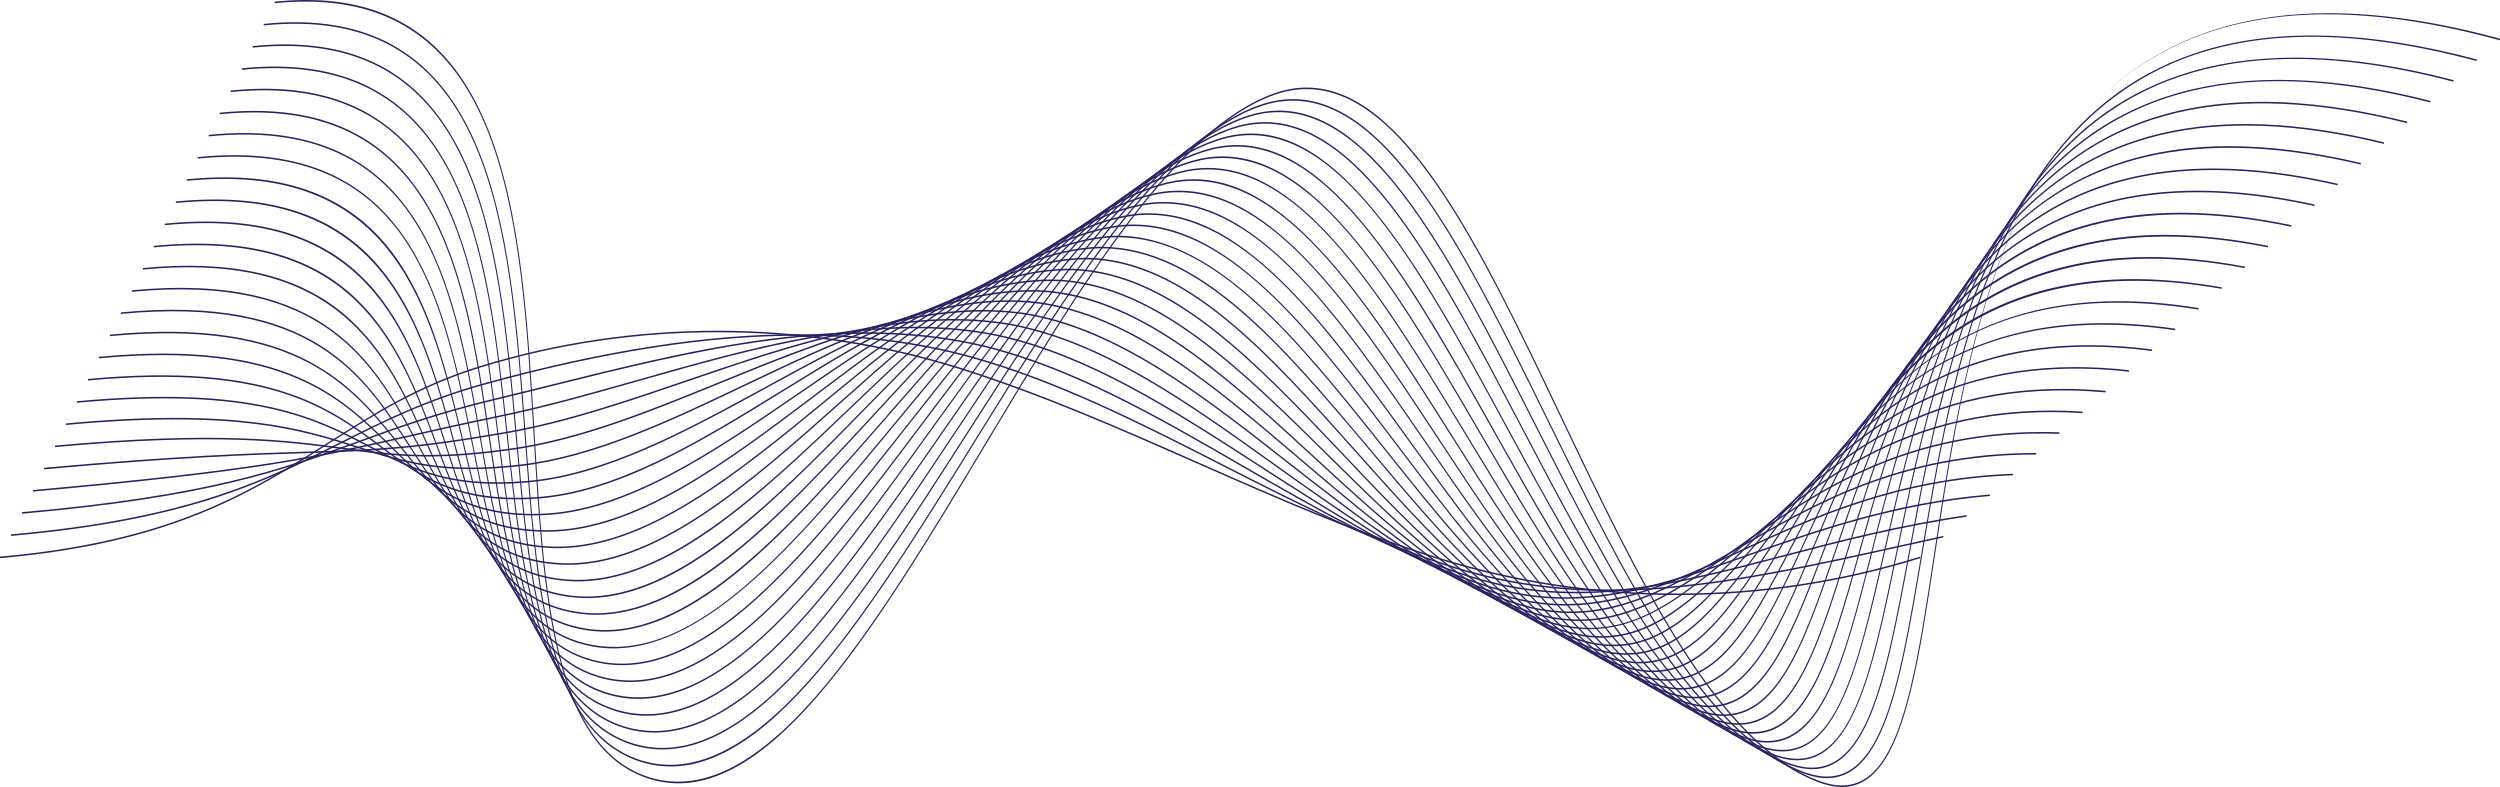 <?xml version="1.0" encoding="UTF-8"?><svg id="Layer_2" xmlns="http://www.w3.org/2000/svg" viewBox="0 0 1280 402.94"><defs><style>.cls-1{fill:#262262;stroke-width:0px;}</style></defs><path class="cls-1" d="m367.19,169.33c42.11,0,84.29,6.31,124.45,18.92,41.7,13.11,82.37,31.05,121.71,48.41,40.1,17.69,81.56,35.97,124.07,49.13,79.03,24.4,166.28,24.12,245.68-.81l.11.77c-79.46,24.95-166.79,25.23-245.89.81-42.54-13.16-84.01-31.46-124.12-49.15-39.33-17.35-79.99-35.28-121.67-48.39-79.36-24.93-166.61-25.22-245.68-.81-31.45,9.73-53.77,23.89-77.41,38.89C128.97,252.16,88.15,278.07.03,285.77l-.03-.79c88.03-7.69,128.81-33.57,168.24-58.59,23.66-15.01,46-29.19,77.51-38.94,39.13-12.08,80.26-18.12,121.45-18.12Z"/><path class="cls-1" d="m408.81,171.12c32.11,0,61.6,3.85,89.28,11.51,44.08,12.39,86.61,34.07,127.73,55.04,38.45,19.6,78.2,39.87,119.41,52.7,74.02,22.98,145.44,7.13,228.14-11.23,7.13-1.58,14.33-3.18,21.61-4.77l.08.78c-7.28,1.59-14.48,3.19-21.61,4.77-82.75,18.37-154.21,34.23-228.32,11.22-41.24-12.84-81.01-33.12-119.47-52.73-41.11-20.96-83.61-42.63-127.66-55.01-67.99-18.82-147.03-14.62-248.74,13.22-31.12,8.54-52.39,19.26-74.91,30.61-38.17,19.24-77.64,39.13-168.69,47.16l-.03-.79c90.98-8.03,130.42-27.9,168.55-47.12,21.54-10.86,43.82-22.09,74.98-30.64,60.38-16.53,112.8-24.73,159.65-24.73Z"/><path class="cls-1" d="m443.35,170.13c20.61,0,41.06,2.02,61.19,6.87,45.38,11.28,88.7,36.35,130.59,60.59,37.82,21.89,76.94,44.52,117.91,57.36,54.2,16.92,103.19,4.13,159.92-10.68,29.23-7.63,59.46-15.52,93.91-20.5l.05.79c-34.43,4.98-64.65,12.86-93.87,20.49-56.78,14.82-105.82,27.63-160.12,10.68-41.02-12.85-80.15-35.5-117.99-57.4-41.87-24.23-85.16-49.28-130.49-60.55-72.18-17.39-148.39,1.59-222.08,19.94-9.78,2.44-19.89,4.95-29.71,7.31-29.57,7.11-50.16,14.64-70.07,21.92-38.69,14.16-75.24,27.53-171.32,36.08l-.03-.79c96.02-8.55,132.55-21.91,171.22-36.06,19.92-7.29,40.52-14.82,70.11-21.94,9.82-2.35,19.93-4.87,29.71-7.31,53.19-13.25,107.7-26.82,161.07-26.82Z"/><path class="cls-1" d="m468.97,167.28c14.13,0,28.15,1.24,42.03,4.09,46.32,10.04,90.08,38.37,132.39,65.76,37.54,24.31,76.36,49.44,117.47,62.4,47.45,14.89,88.01.57,134.98-16.01,34.78-12.28,74.19-26.19,122.92-30.36l.03.79c-48.68,4.17-88.07,18.07-122.83,30.34-47.03,16.6-87.64,30.94-135.21,16.01-41.16-12.97-80-38.12-117.57-62.45-42.28-27.38-86.01-55.68-132.26-65.7-59.78-12.32-122.56,5.52-183.28,22.77-23.64,6.72-48.09,13.66-71.57,18.52-20.01,4.15-35.69,7.72-49.52,10.87-46.76,10.64-74.99,17.07-189.64,27.37l-.03-.79c114.63-10.3,142.84-16.72,189.59-27.36,13.84-3.15,29.52-6.72,49.53-10.87,23.46-4.85,47.91-11.8,71.55-18.51,46.68-13.26,94.59-26.87,141.43-26.87Z"/><path class="cls-1" d="m488.1,163.32c9.84,0,19.63.75,29.35,2.43,47.09,8.74,91.13,40.26,133.71,70.75,37.42,26.79,76.11,54.49,117.51,67.61,44.03,13.88,79.76-2.65,121.13-21.8,37.98-17.58,81.04-37.5,140.84-39.76v.79c-59.72,2.25-102.73,22.16-140.68,39.72-41.44,19.18-77.23,35.74-121.39,21.82-41.46-13.14-80.18-40.87-117.63-67.68-42.55-30.46-86.54-61.96-133.54-70.68-54.09-9.32-110.52,9.98-165.09,28.65-30.68,10.49-62.4,21.35-92.82,26.66-48.45,8.48-69.05,9.13-103.18,10.2-27.4.86-64.93,2.03-133.76,8.27l-.03-.79c68.85-6.24,106.38-7.41,133.78-8.27,34.12-1.07,54.71-1.71,103.13-10.19,30.39-5.31,62.1-16.16,92.76-26.65,44.82-15.33,90.89-31.09,135.92-31.09Z"/><path class="cls-1" d="m503.38,158.72c6.87,0,13.71.44,20.53,1.39,47.78,7.4,92,42.09,134.77,75.63,37.37,29.31,76.02,59.62,117.81,72.94,41.97,13.3,74.36-5.62,111.85-27.51,39.52-23.08,84.3-49.23,153.57-49.23.2,0,.41,0,.61,0v.79c-.2,0-.41,0-.61,0-69.18,0-113.9,26.12-153.38,49.17-37.58,21.94-70.03,40.9-112.16,27.55-41.86-13.34-80.54-43.68-117.95-73.02-42.72-33.51-86.9-68.15-134.57-75.54-50.96-7.12-103.79,14.43-154.88,35.27-35.05,14.3-71.29,29.08-106.09,34.07-41.44,5.96-61.48,3.26-86.84-.16-28.87-3.89-64.8-8.73-147.88-1.14l-.03-.79c83.12-7.59,119.07-2.75,147.96,1.14,25.34,3.41,45.35,6.11,86.74.16,34.75-4.99,70.97-19.76,106-34.05,44.31-18.08,89.94-36.69,134.55-36.69Z"/><path class="cls-1" d="m516.31,153.74c4.7,0,9.38.24,14.05.75,48.4,6.06,90.79,42.19,135.67,80.44,37.38,31.86,76.04,64.81,118.27,78.34,40.62,12.93,70.43-8.38,104.95-33.06,36.95-26.41,82.6-59.03,156.05-59.03,2.99,0,6.01.05,9.1.16v.79c-78.72-2.82-126.51,31.34-164.91,58.79-34.61,24.74-64.5,46.1-105.29,33.12-42.31-13.56-81-46.54-118.42-78.43-44.83-38.21-87.16-74.29-135.45-80.33-49.1-5.3-99.69,18.81-148.62,42.14-38.1,18.16-77.49,36.94-115.41,41.24-40.16,4.55-59.72-1.74-82.36-9.02-29.31-9.43-62.53-20.11-150.15-12.05l-.03-.79c87.69-8.07,120.95,2.62,150.29,12.06,22.6,7.27,42.12,13.55,82.2,9.01,37.86-4.28,77.22-23.05,115.29-41.2,44.32-21.13,90.02-42.92,134.77-42.92Z"/><path class="cls-1" d="m527.72,148.51c3.04,0,6.06.11,9.08.35,49,4.7,91.49,43.8,136.47,85.19,37.42,34.43,76.12,70.04,118.82,83.8,39.67,12.68,66.06-9.87,99.47-38.42,36.33-31.05,80.99-69.21,158.65-69.22,5.2,0,10.54.17,16.05.53l-.02.79c-87.55-5.66-135.71,35.51-174.41,68.59-32.18,27.5-59.97,51.26-99.84,38.51-42.8-13.79-81.53-49.43-118.99-83.9-44.93-41.34-87.36-80.39-136.22-85.07-47.94-3.72-97.08,23.14-144.59,49.11-40.4,22.08-82.16,44.92-122.49,48.29-39.91,3.33-58.43-6.4-79.87-17.68-28.13-14.79-60-31.55-150.42-23.16l-.03-.79c90.52-8.4,122.45,8.39,150.63,23.21,21.38,11.24,39.85,20.96,79.66,17.63,40.25-3.36,81.98-26.18,122.34-48.24,44.57-24.36,90.57-49.51,135.72-49.51Z"/><path class="cls-1" d="m538.12,143.11c1.72,0,3.42.04,5.14.12,49.56,3.34,92.13,45.38,137.2,89.9,37.48,37.02,76.24,75.3,119.45,89.29,38.99,12.52,63.66-12.25,94.89-43.62,35.67-35.81,79.37-79.69,161.29-79.69,7.06,0,14.4.33,22.05,1.01l-.03.79c-96.21-8.61-144.33,39.71-183.01,78.55-31.34,31.47-56.09,56.32-95.3,43.73-43.3-14.02-82.11-52.34-119.63-89.41-45.01-44.45-87.52-86.44-136.93-89.77-47.23-2.25-95.39,27.43-141.96,56.15-42.23,26.04-85.89,52.97-128.18,55.28-40.03,2.19-57.66-11.01-78.06-26.29-26.91-20.14-57.41-42.97-150.01-34.32l-.03-.79c92.74-8.67,123.31,14.21,150.28,34.4,20.34,15.23,37.91,28.37,77.81,26.2,42.19-2.31,85.81-29.21,127.99-55.22,44.93-27.71,91.35-56.33,137.05-56.33Z"/><path class="cls-1" d="m547.81,137.59c.64,0,1.27,0,1.9.02,50.11,1.97,92.75,46.95,137.89,94.57,37.56,39.62,76.4,80.6,120.12,94.82,38.49,12.41,61.64-14.54,90.97-48.65,34.96-40.68,77.7-90.39,163.91-90.4,8.69,0,17.81.5,27.41,1.57l-.04.79c-104.74-11.66-152.55,43.97-190.96,88.66-29.43,34.24-52.67,61.29-91.4,48.8-43.83-14.26-82.71-55.28-120.32-94.95-45.07-47.55-87.65-92.46-137.59-94.43-46.86-.91-94.33,31.7-140.26,63.22-43.75,30.02-88.98,61.06-132.93,62.24-40.31,1.05-57.92-16.41-76.56-34.91-25.68-25.48-54.79-54.36-149.29-45.47l-.03-.79c94.68-8.91,123.86,20.05,149.62,45.6,18.57,18.42,36.11,35.83,76.26,34.78,43.84-1.17,89.02-32.18,132.72-62.17,45.37-31.13,92.26-63.31,138.59-63.31Z"/><path class="cls-1" d="m556.17,131.98c50.65.6,93.34,48.5,138.54,99.22,37.65,42.24,76.57,85.92,120.83,100.39,38.11,12.34,59.91-16.74,87.51-53.55,34.21-45.64,75.96-101.3,166.5-101.31,10.15,0,20.91.7,32.35,2.19l-.05.79c-113.21-14.77-160.47,48.27-198.45,98.92-27.71,36.96-49.6,66.16-87.97,53.73-44.37-14.51-83.34-58.24-121.04-100.53-45.13-50.63-87.75-98.46-138.22-99.06-46.63.41-93.7,35.95-139.22,70.32-45.03,34.01-91.6,69.17-136.99,69.17h-.05c-40.68-.06-57.45-21.18-75.21-43.55-24.45-30.8-52.17-65.7-148.42-56.59l-.03-.79c96.45-9.13,124.26,25.88,148.79,56.78,17.68,22.27,34.39,43.31,74.87,43.36h.05c45.27,0,91.77-35.12,136.75-69.08,45.57-34.41,92.7-70,139.46-70.41Z"/><path class="cls-1" d="m563.76,126.35c50.68,0,93.11,50.45,138.02,103.84,37.74,44.87,76.76,91.26,121.56,105.97,37.83,12.3,58.39-18.86,84.41-58.32,18.51-28.05,39.48-59.85,71.14-82.49,36.61-26.19,80.73-35.03,134.87-27.05l-.05.79c-121.64-17.94-168.18,52.61-205.58,109.3-26.14,39.63-46.78,70.93-84.9,58.53-44.92-14.75-83.99-61.2-121.78-106.13-44.84-53.3-87.2-103.67-137.69-103.67-.38,0-.76,0-1.14,0-46.58,1.67-93.38,40.19-138.64,77.45-46.19,38.02-93.97,77.33-140.67,76.07-41.1-1.16-57.06-25.96-73.95-52.22-23.23-36.1-49.55-77.02-147.46-67.69l-.03-.79c98.14-9.36,124.56,31.7,147.87,67.93,16.82,26.14,32.7,50.82,73.58,51.98.73.02,1.47.03,2.2.03,45.87,0,92.8-38.63,138.2-76,45.31-37.3,92.17-75.87,138.88-77.55.38,0,.76,0,1.14,0Z"/><path class="cls-1" d="m571.96,120.67c22.31,0,45.14,10.66,69.71,32.53,22.9,20.38,45.41,48.64,67.17,75.96,37.84,47.5,76.97,96.63,122.32,111.59,37.62,12.28,57.03-20.92,81.6-62.96,18.11-30.98,38.63-66.1,71.08-91.08,28.24-21.74,61.48-32.5,100.81-32.5,12.99,0,26.63,1.17,41,3.51l-.06.79c-130.04-21.16-175.72,57-212.43,119.8-24.69,42.24-44.18,75.6-82.11,63.22-45.48-15-84.65-64.19-122.54-111.75-44.34-55.66-86.27-108.3-136.45-108.3-.99,0-1.97.02-2.96.06-46.64,2.9-93.3,44.43-138.41,84.6-47.22,42.04-96.04,85.51-143.95,82.95-41.56-2.27-56.71-30.76-72.75-60.92-22.01-41.39-46.96-88.3-146.45-78.76l-.03-.79c99.77-9.56,124.81,37.51,146.89,79.06,15.96,30.02,31.04,58.37,72.35,60.62,47.75,2.55,96.51-40.87,143.66-82.84,45.17-40.22,91.89-81.8,138.67-84.71.96-.04,1.92-.06,2.89-.06Z"/><path class="cls-1" d="m580.2,114.94c22.17,0,44.03,10.66,68.38,33.26,22.97,21.31,44.51,49.77,67.3,79.9,37.94,50.15,77.18,102.01,123.09,117.22,37.47,12.28,55.81-22.93,79.02-67.5,17.67-33.94,37.7-72.4,70.88-99.74,38.47-31.7,87.09-41.83,148.65-30.97l-.06.78c-138.43-24.42-185.02,65.07-219.04,130.41-23.33,44.79-41.75,80.18-79.55,67.79-46.04-15.25-85.33-67.18-123.32-117.4-45.25-59.8-87.99-116.3-139.98-112.8-46.79,4.11-93.4,48.67-138.46,91.77-24.12,23.06-49.05,46.91-73.51,63.96-27.42,19.12-51.45,27.58-73.45,25.85-42.04-3.37-56.38-35.57-71.57-69.65-20.79-46.66-44.35-99.55-145.4-89.79l-.03-.79c45.27-4.37,78.96,3.36,103.01,23.62,21.18,17.84,32.21,42.59,42.87,66.53,15.11,33.91,29.39,65.95,71.16,69.3,48.83,3.84,98.56-43.71,146.65-89.69,45.13-43.15,91.79-87.77,138.72-91.89,1.56-.1,3.12-.16,4.67-.16Z"/><path class="cls-1" d="m588.12,109.19c21.89,0,43.47,10.93,67.38,34.01,23.05,22.24,44.6,52.16,67.42,83.83,38.05,52.81,77.4,107.42,123.87,122.88,37.38,12.29,54.7-24.88,76.63-71.95,17.2-36.91,36.69-78.74,70.56-108.47,28.87-25.35,63.97-37.9,106.42-37.9,15.35,0,31.66,1.64,49,4.91l-.07.78c-146.81-27.71-192.28,69.87-225.48,141.12-22.05,47.3-39.46,84.67-77.18,72.27-46.61-15.51-86.01-70.19-124.11-123.07-45.28-62.84-88.06-122.19-140.54-117.34-47.01,5.29-93.64,52.91-138.73,98.96-24.55,25.08-49.94,51-74.85,69.42-27.93,20.65-52.43,29.56-74.9,27.23-42.53-4.48-56.08-40.39-70.42-78.41-19.58-51.92-41.78-110.75-144.34-100.8l-.03-.79c45.97-4.46,79.83,4.38,103.52,27.03,20.87,19.95,31.27,47.52,41.32,74.17,14.27,37.83,27.74,73.56,69.99,78.01,49.87,5.15,100.48-46.54,149.42-96.52,45.15-46.11,91.83-93.79,138.99-99.1,2.05-.19,4.09-.28,6.14-.28Z"/><path class="cls-1" d="m595.89,103.41c21.65,0,42.99,11.21,66.51,34.78,23.12,23.16,44.69,54.53,67.54,87.74,38.16,55.47,77.63,112.84,124.66,128.55,37.31,12.31,53.68-26.79,74.4-76.3,16.7-39.9,35.62-85.11,70.15-117.26,40.13-37.36,93.16-48.82,162.12-35.03l-.07.78c-155.18-31.03-199.44,74.71-231.75,151.93-20.83,49.77-37.28,89.08-74.96,76.65-47.18-15.76-86.69-73.21-124.91-128.76-45.31-65.86-88.1-128.07-141.09-121.86-47.29,6.47-93.99,57.15-139.16,106.17-24.96,27.09-50.77,55.1-76.11,74.87-28.41,22.16-53.35,31.52-76.26,28.6-43.04-5.58-55.78-45.23-69.27-87.2-18.37-57.16-39.19-121.94-143.27-111.78l-.03-.79c46.65-4.55,80.68,5.4,104.02,30.44,20.57,22.06,30.33,52.42,39.76,81.79,13.42,41.76,26.1,81.21,68.84,86.75,50.83,6.47,102.28-49.34,152.02-103.33,45.23-49.08,91.99-99.83,139.42-106.32,2.49-.29,4.97-.44,7.45-.44Z"/><path class="cls-1" d="m603.53,97.61c21.46,0,42.58,11.48,65.77,35.57,23.18,24.08,44.78,56.9,67.65,91.64,38.28,58.15,77.86,118.28,125.46,134.25,37.28,12.35,52.74-28.66,72.31-80.57,16.17-42.9,34.5-91.51,69.66-126.1,40.91-40.24,96.11-52.38,168.77-37.1l-.07.78c-163.56-34.39-206.52,79.59-237.89,162.81-19.67,52.2-35.21,93.42-72.88,80.95-47.75-16.02-87.39-76.23-125.72-134.46-45.34-68.87-88.15-133.92-141.63-126.36-47.6,7.63-94.44,61.4-139.73,113.4-25.35,29.1-51.56,59.19-77.3,80.32-28.86,23.68-54.23,33.48-77.56,29.96-43.55-6.69-55.49-50.08-68.13-96.01-17.16-62.38-36.62-133.09-142.19-122.74l-.03-.79c47.33-4.64,81.52,6.42,104.51,33.83,20.26,24.16,29.38,57.32,38.21,89.39,12.58,45.71,24.46,88.88,67.69,95.53,51.78,7.82,103.99-52.14,154.49-110.12,45.35-52.06,92.24-105.9,140-113.56,2.89-.41,5.77-.61,8.64-.61Z"/><path class="cls-1" d="m114.94,90.79c38.06,0,66.2,12.59,85.68,38.21,19.95,26.25,28.44,62.2,36.65,96.97,11.73,49.67,22.81,96.59,66.56,104.33,52.66,9.17,103.26-52.07,156.84-116.89,45.51-55.06,92.57-112,140.69-120.82,24.71-4.09,48.49,7.21,74.85,35.56,23.25,25,44.87,59.26,67.76,95.53,38.39,60.83,78.09,123.73,126.26,139.96,37.28,12.38,51.87-30.48,70.33-84.76,26.55-78.04,61.68-181.24,184.54-181.25,18.01,0,37.89,2.22,59.92,7.05l-.08.78c-171.95-37.76-213.54,84.5-243.91,173.78-18.57,54.58-33.23,97.69-70.92,85.17-48.33-16.28-88.08-79.27-126.53-140.19-45.36-71.87-88.21-139.76-142.17-130.84-47.96,8.79-94.96,65.65-140.41,120.65-25.72,31.11-52.31,63.29-78.43,85.76-29.28,25.19-55.07,35.43-78.8,31.3-44.08-7.8-55.21-54.94-67-104.85-15.96-67.6-34.06-144.21-141.11-133.66l-.03-.79c6.7-.66,13.14-.99,19.31-.99Z"/><path class="cls-1" d="m119.91,79.45c38.97,0,67.48,13.69,86.8,41.56,19.65,28.33,27.5,67.07,35.1,104.53,10.88,53.65,21.16,104.32,65.42,113.17,24.01,4.72,50.06-5.92,79.65-32.52,26.46-23.79,53.39-58.02,79.45-91.12,45.7-58.07,92.96-118.13,141.47-128.09,3.59-.68,7.17-1.02,10.74-1.02,21.15,0,41.93,12.04,64.56,37.18,23.32,25.91,44.96,61.61,67.87,99.41,38.51,63.52,78.32,129.21,127.07,145.68,37.3,12.43,51.05-32.27,68.46-88.88,25.58-83.17,59.39-193.07,186.76-193.08,19.03,0,40.14,2.45,63.64,7.81l-.08.78c-180.34-41.16-220.51,89.45-249.83,184.81-17.51,56.93-31.34,101.89-69.06,89.32-48.91-16.53-88.78-82.31-127.35-145.93-45.38-74.87-88.25-145.59-142.7-135.31-48.34,9.93-95.55,69.91-141.19,127.91-26.07,33.12-53.02,67.37-79.51,91.19-29.69,26.7-55.86,37.37-79.99,32.63-44.6-8.91-54.93-59.82-65.86-113.72-7.58-37.37-15.42-76-34.96-104.19-22.17-31.98-56.54-45.18-105.06-40.37l-.03-.79c6.47-.64,12.69-.96,18.66-.96Z"/><path class="cls-1" d="m124.97,68.11c39.85,0,68.69,14.78,87.84,44.89,19.34,30.41,26.57,71.92,33.55,112.07,10.03,57.64,19.51,112.08,64.29,122.03,24.39,5.33,50.81-5.74,80.79-33.84,26.81-25.13,54.1-61.43,80.49-96.54,45.92-61.1,93.41-124.27,142.33-135.39,25.16-5.33,49.22,6.35,75.73,36.75,23.38,26.82,45.04,63.96,67.98,103.27,38.62,66.22,78.56,134.69,127.88,151.43,37.35,12.49,50.29-34.03,66.68-92.93,13.74-49.39,30.85-110.87,67.76-152.9,30.58-34.83,70.54-52.1,121.13-52.1,20.65,0,43.07,2.88,67.35,8.61l-.08.78c-188.74-44.58-227.42,94.42-255.66,195.92-16.49,59.24-29.51,106.04-67.29,93.4-49.49-16.79-89.49-85.37-128.17-151.68-45.41-77.85-88.3-151.38-143.23-139.76-48.76,11.08-96.18,74.17-142.05,135.19-26.41,35.13-53.71,71.46-80.56,96.62-30.09,28.2-56.62,39.31-81.15,33.95-45.13-10.02-54.65-64.71-64.72-122.61-6.97-40.05-14.18-81.47-33.43-111.73-21.82-34.31-56.34-48.61-105.52-43.71l-.04-.79c6.27-.62,12.3-.94,18.1-.94Z"/><path class="cls-1" d="m130.11,56.77c40.69,0,69.84,15.88,88.8,48.23,19.04,32.48,25.63,76.77,32.01,119.6,9.18,61.64,17.85,119.86,63.16,130.92,24.75,5.94,51.54-5.56,81.89-35.14,27.15-26.47,54.78-64.84,81.5-101.96,46.17-64.13,93.9-130.44,143.25-142.69,4.2-.98,8.38-1.48,12.53-1.48,20.94,0,41.46,12.6,63.63,38.82,23.45,27.73,45.13,66.3,68.08,107.13,38.74,68.92,78.8,140.19,128.7,157.19,37.4,12.55,49.58-35.76,64.98-96.92,13.17-52.29,29.57-117.36,67.01-161.92,43.73-52.03,107.51-66.97,194.98-45.67l-.09.78c-87.32-21.27-150.96-6.38-194.57,45.51-37.34,44.42-53.7,109.38-66.85,161.58-15.5,61.52-27.74,110.12-65.6,97.42-50.08-17.05-90.19-88.43-128.99-157.45-45.43-80.83-88.35-157.18-143.75-144.2-49.19,12.21-96.87,78.44-142.98,142.49-26.73,37.14-54.38,75.54-81.57,102.04-30.47,29.7-57.38,41.24-82.27,35.26-45.66-11.14-54.37-69.62-63.59-131.53-6.36-42.73-12.94-86.92-31.89-119.25-21.48-36.64-56.14-52.03-105.97-47.04l-.04-.79c6.09-.61,11.96-.92,17.61-.92Z"/><path class="cls-1" d="m135.31,45.43c41.5,0,70.94,16.97,89.69,51.55,18.73,34.54,24.7,81.6,30.47,127.11,8.32,65.66,16.19,127.67,62.02,139.83,25.11,6.55,52.25-5.37,82.97-36.44,27.49-27.8,55.44-68.25,82.48-107.36,46.43-67.17,94.43-136.63,144.24-150.02,25.61-6.56,49.95,5.49,76.6,37.93,23.52,28.63,45.21,68.63,68.18,110.98,38.86,71.64,79.04,145.71,129.52,162.96,17.23,5.8,30.01-1.05,40.21-21.55,9.35-18.78,15.74-46.83,23.15-79.31,12.59-55.19,28.25-123.87,66.22-170.96,31.26-38.77,73.21-58,127.14-58.01,22.63,0,47.37,3.39,74.32,10.13l-.09.78c-91.02-22.79-156.78-7.19-201.03,47.7-37.86,46.95-53.5,115.52-66.06,170.61-14.54,63.77-26.03,114.15-63.98,101.38-50.66-17.31-90.9-91.5-129.81-163.24-45.45-83.8-88.39-162.95-144.28-148.62-49.64,13.35-97.59,82.72-143.96,149.81-27.05,39.14-55.03,79.61-82.55,107.45-30.84,31.19-58.11,43.15-83.36,36.57-46.19-12.26-54.09-74.53-62.45-140.46-5.76-45.41-11.71-92.37-30.36-126.76-21.13-38.96-55.94-55.44-106.43-50.36l-.04-.79c5.94-.6,11.67-.9,17.18-.9Z"/><path class="cls-1" d="m140.56,34.08c42.29,0,72,18.05,90.54,54.87,18.43,36.6,23.77,86.42,28.93,134.6,7.47,69.68,14.52,135.5,60.88,148.77,25.46,7.16,52.94-5.18,84.02-37.73,27.81-29.13,56.09-71.65,83.43-112.76,46.7-70.22,95-142.83,145.27-157.36,4.75-1.32,9.41-1.95,13.98-1.95,49.95,0,89.58,75.61,131.33,155.27,38.97,74.35,79.28,151.24,130.34,168.75,17.27,5.83,29.92-1.35,39.8-22.58,9.06-19.47,15.05-48.52,22-82.16,11.99-58.09,26.9-130.39,65.39-180.04,21.1-27.23,46.69-44.89,78.21-54,35.76-10.33,79.4-9.02,129.7,3.9l-.09.78c-94.73-24.32-162.59-7.99-207.48,49.91-38.37,49.5-53.26,121.68-65.23,179.68-13.62,66-24.37,118.12-62.42,105.28-51.25-17.57-91.61-94.57-130.64-169.03-45.48-86.76-88.43-168.7-144.8-153.03-50.11,14.48-98.35,87.01-144.99,157.14-27.36,41.14-55.66,83.68-83.5,112.85-31.2,32.68-58.82,45.07-84.42,37.86-46.73-13.37-53.81-79.46-61.3-149.42-5.15-48.08-10.48-97.81-28.83-134.25-20.79-41.28-55.75-58.84-106.88-53.68l-.04-.79c5.8-.59,11.41-.88,16.8-.88Z"/><path class="cls-1" d="m145.85,22.73c43.06,0,73.03,19.14,91.33,58.18,18.13,38.66,22.84,91.24,27.4,142.08,6.61,73.72,12.84,143.35,59.74,157.73,25.8,7.78,53.62-4.98,85.05-39.02,28.13-30.46,56.72-75.04,84.36-118.15,47-73.28,95.59-149.06,146.35-164.72,5-1.5,9.9-2.21,14.7-2.21,50.04,0,89.54,77.89,131.15,159.94,39.09,77.08,79.52,156.78,131.16,174.55,17.32,5.86,29.85-1.64,39.42-23.6,8.78-20.15,14.39-50.19,20.87-84.98,11.38-61.01,25.54-136.93,64.52-189.15,21.38-28.65,47.56-47.21,80.03-56.74,36.85-10.82,82.04-9.34,134.32,4.4l-.09.78c-98.44-25.86-168.41-8.8-213.9,52.15-38.86,52.06-53,127.86-64.36,188.77-6.5,34.85-12.11,64.94-20.94,85.2-9.71,22.28-22.42,29.89-39.99,23.94-51.84-17.84-92.32-97.65-131.47-174.84-45.5-89.71-88.48-174.44-145.32-157.42-50.59,15.61-99.13,91.3-146.07,164.49-27.66,43.14-56.27,87.74-84.44,118.24-31.55,34.17-59.51,46.97-85.46,39.15-47.26-14.49-53.53-84.4-60.16-158.4-4.55-50.75-9.25-103.23-27.31-141.73-20.44-43.59-55.55-62.23-107.33-56.98l-.04-.79c5.69-.58,11.18-.87,16.47-.87Z"/><path class="cls-1" d="m151.18,11.38c43.81,0,74.02,20.22,92.09,61.49,17.83,40.71,21.92,96.04,25.87,149.55,5.74,77.77,11.16,151.22,58.59,166.72,26.14,8.39,54.29-4.79,86.06-40.29,28.44-31.78,57.33-78.43,85.28-123.53,47.3-76.35,96.21-155.3,147.46-172.09,5.24-1.68,10.36-2.48,15.38-2.48,50.14,0,89.53,80.17,131.01,164.59,39.21,79.81,79.76,162.33,131.99,180.36,17.37,5.9,29.79-1.92,39.07-24.6,8.52-20.82,13.74-51.84,19.78-87.76,10.76-63.93,24.15-143.49,63.61-198.28,21.66-30.07,48.43-49.53,81.84-59.49,37.93-11.31,84.68-9.66,138.93,4.89l-.09.78c-102.15-27.4-174.22-9.6-220.31,54.41-39.35,54.64-52.72,134.07-63.46,197.9-6.06,35.98-11.28,67.05-19.85,87.98-9.41,23.01-22.01,30.94-39.64,24.96-52.43-18.1-93.03-100.74-132.3-180.67-45.52-92.65-88.52-180.17-145.84-161.81-51.09,16.74-99.94,95.6-147.19,171.85-27.96,45.13-56.88,91.8-85.35,123.63-15.32,17.13-29.37,28.8-42.93,35.68-15.22,7.72-29.46,9.27-43.56,4.75-47.8-15.62-53.25-89.35-59.01-167.4-3.94-53.42-8.02-108.65-25.78-149.2C222.73,27.4,187.47,7.68,135.04,13.02l-.04-.79c5.58-.57,10.98-.85,16.18-.85Z"/><path class="cls-1" d="m156.87,0c21.19,0,38.91,4.79,53.86,14.49,16.5,10.72,29.14,27.17,38.63,50.31,17.53,42.75,20.99,100.83,24.34,157,4.88,81.83,9.48,159.12,57.45,175.73,26.47,9.01,54.95-4.59,87.06-41.56,28.74-33.1,57.94-81.81,86.18-128.91,47.61-79.42,96.85-161.55,148.61-179.48,5.47-1.86,10.8-2.75,16.02-2.75,50.26,0,89.53,82.44,130.89,169.24,39.33,82.55,80,167.9,132.81,186.19,10.48,3.57,19.02,2.07,26.1-4.59,16.86-15.85,23.57-60.18,31.35-111.51,9.69-63.95,21.65-142.86,57.62-199.83-35.34,56.26-47.1,133.94-57.11,200.01-7.8,51.5-14.55,95.98-31.59,112.01-7.21,6.78-15.87,8.31-26.5,4.69-53.02-18.36-93.74-103.84-133.13-186.51-45.54-95.59-88.56-185.88-146.36-166.18-51.6,17.87-100.78,99.9-148.33,179.23-28.25,47.13-57.47,95.86-86.25,129.01-15.49,17.84-29.69,29.97-43.41,37.07-15.39,7.98-29.82,9.49-44.09,4.63-48.34-16.74-52.96-94.31-57.85-176.43-3.34-56.08-6.8-114.07-24.26-156.66C229.15,17.02,193.74-3.77,140.66,1.65l-.04-.79c5.63-.58,11.05-.87,16.25-.87Zm1035.5,6.77c26.5,0,55.79,4.36,87.63,13.06l-.1.78c-99.88-27.31-163.12-10.08-204.41,29.35,17.4-16.71,37.56-28.43,60.97-35.51,16.93-5.12,35.6-7.68,55.91-7.68Z"/></svg>